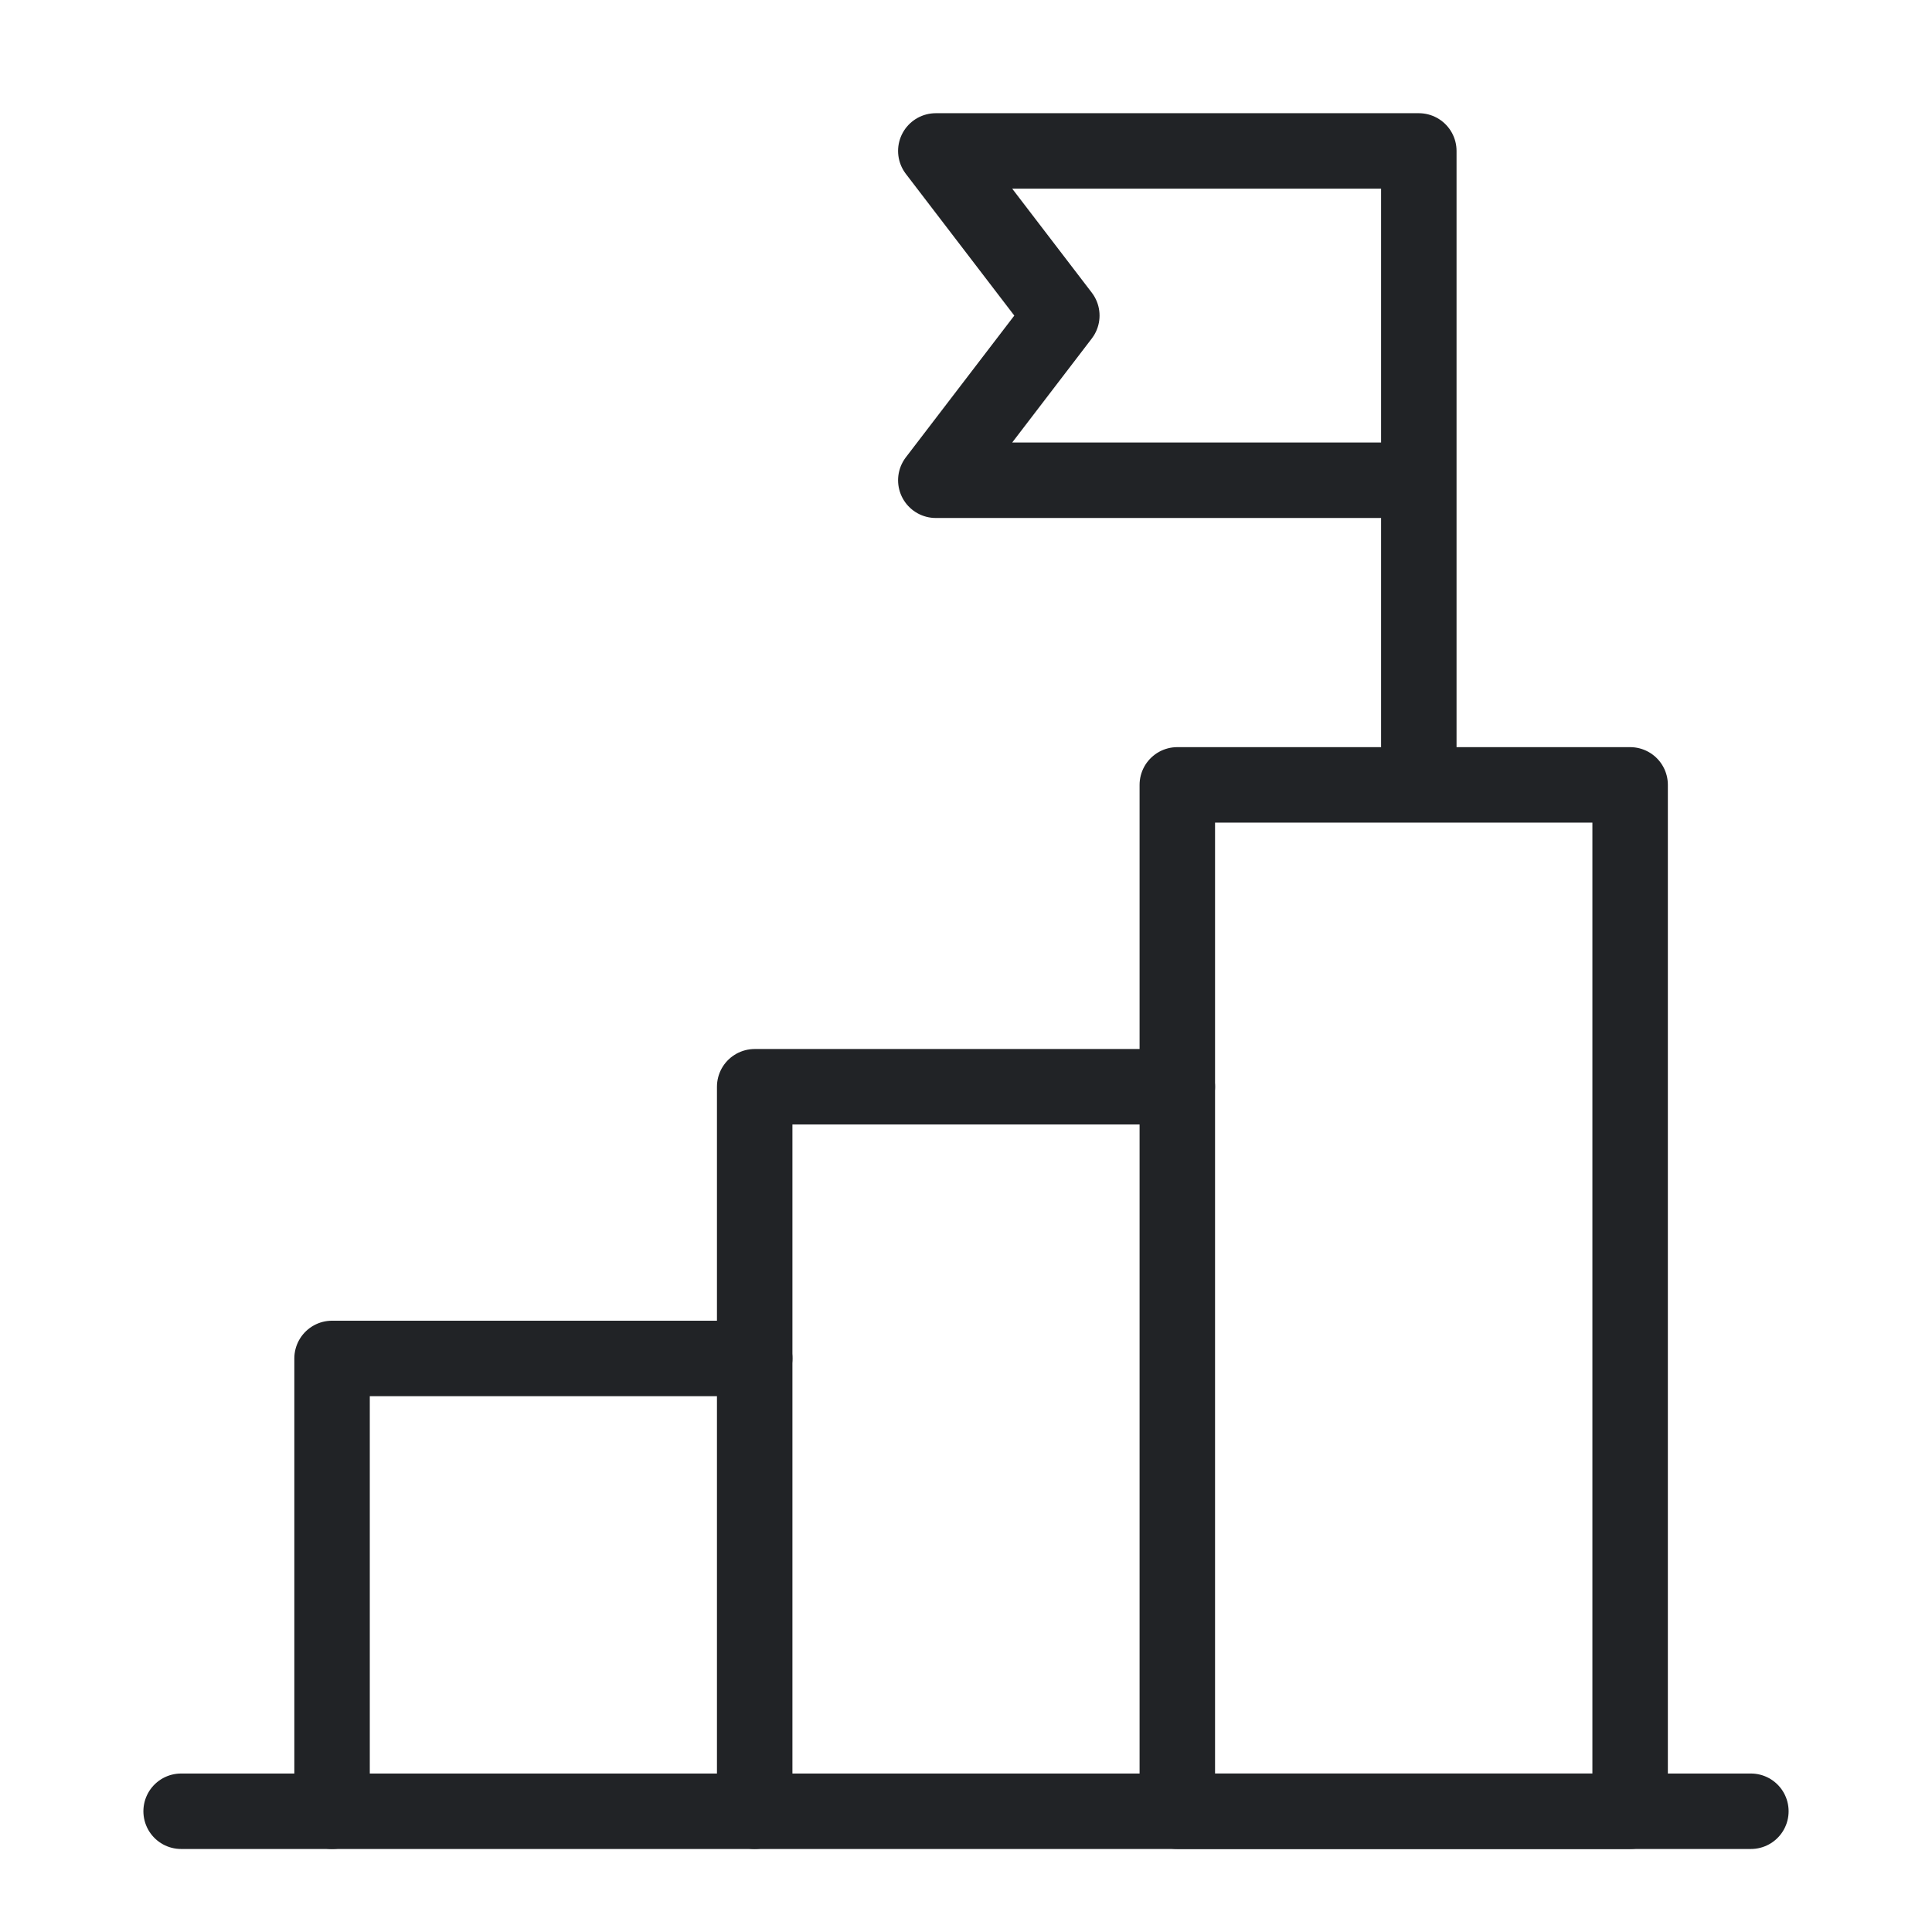 <svg width="64" height="64" viewBox="0 0 64 64" fill="none" xmlns="http://www.w3.org/2000/svg">
<path d="M11 60V45H25" stroke="#212326" stroke-width="2.5" stroke-linecap="round" stroke-linejoin="round"/>
<path d="M58 60H6" stroke="#212326" stroke-width="2.5" stroke-linecap="round" stroke-linejoin="round"/>
<path d="M25 60V36H39" stroke="#212326" stroke-width="2.5" stroke-linecap="round" stroke-linejoin="round"/>
<path d="M54 26H39V60H54V26Z" stroke="#212326" stroke-width="2.5" stroke-linecap="round" stroke-linejoin="round"/>
<path d="M47 25V5H31L35.174 10.454L31 15.909H47" stroke="#212326" stroke-width="2.5" stroke-linecap="round" stroke-linejoin="round"/>
</svg>
